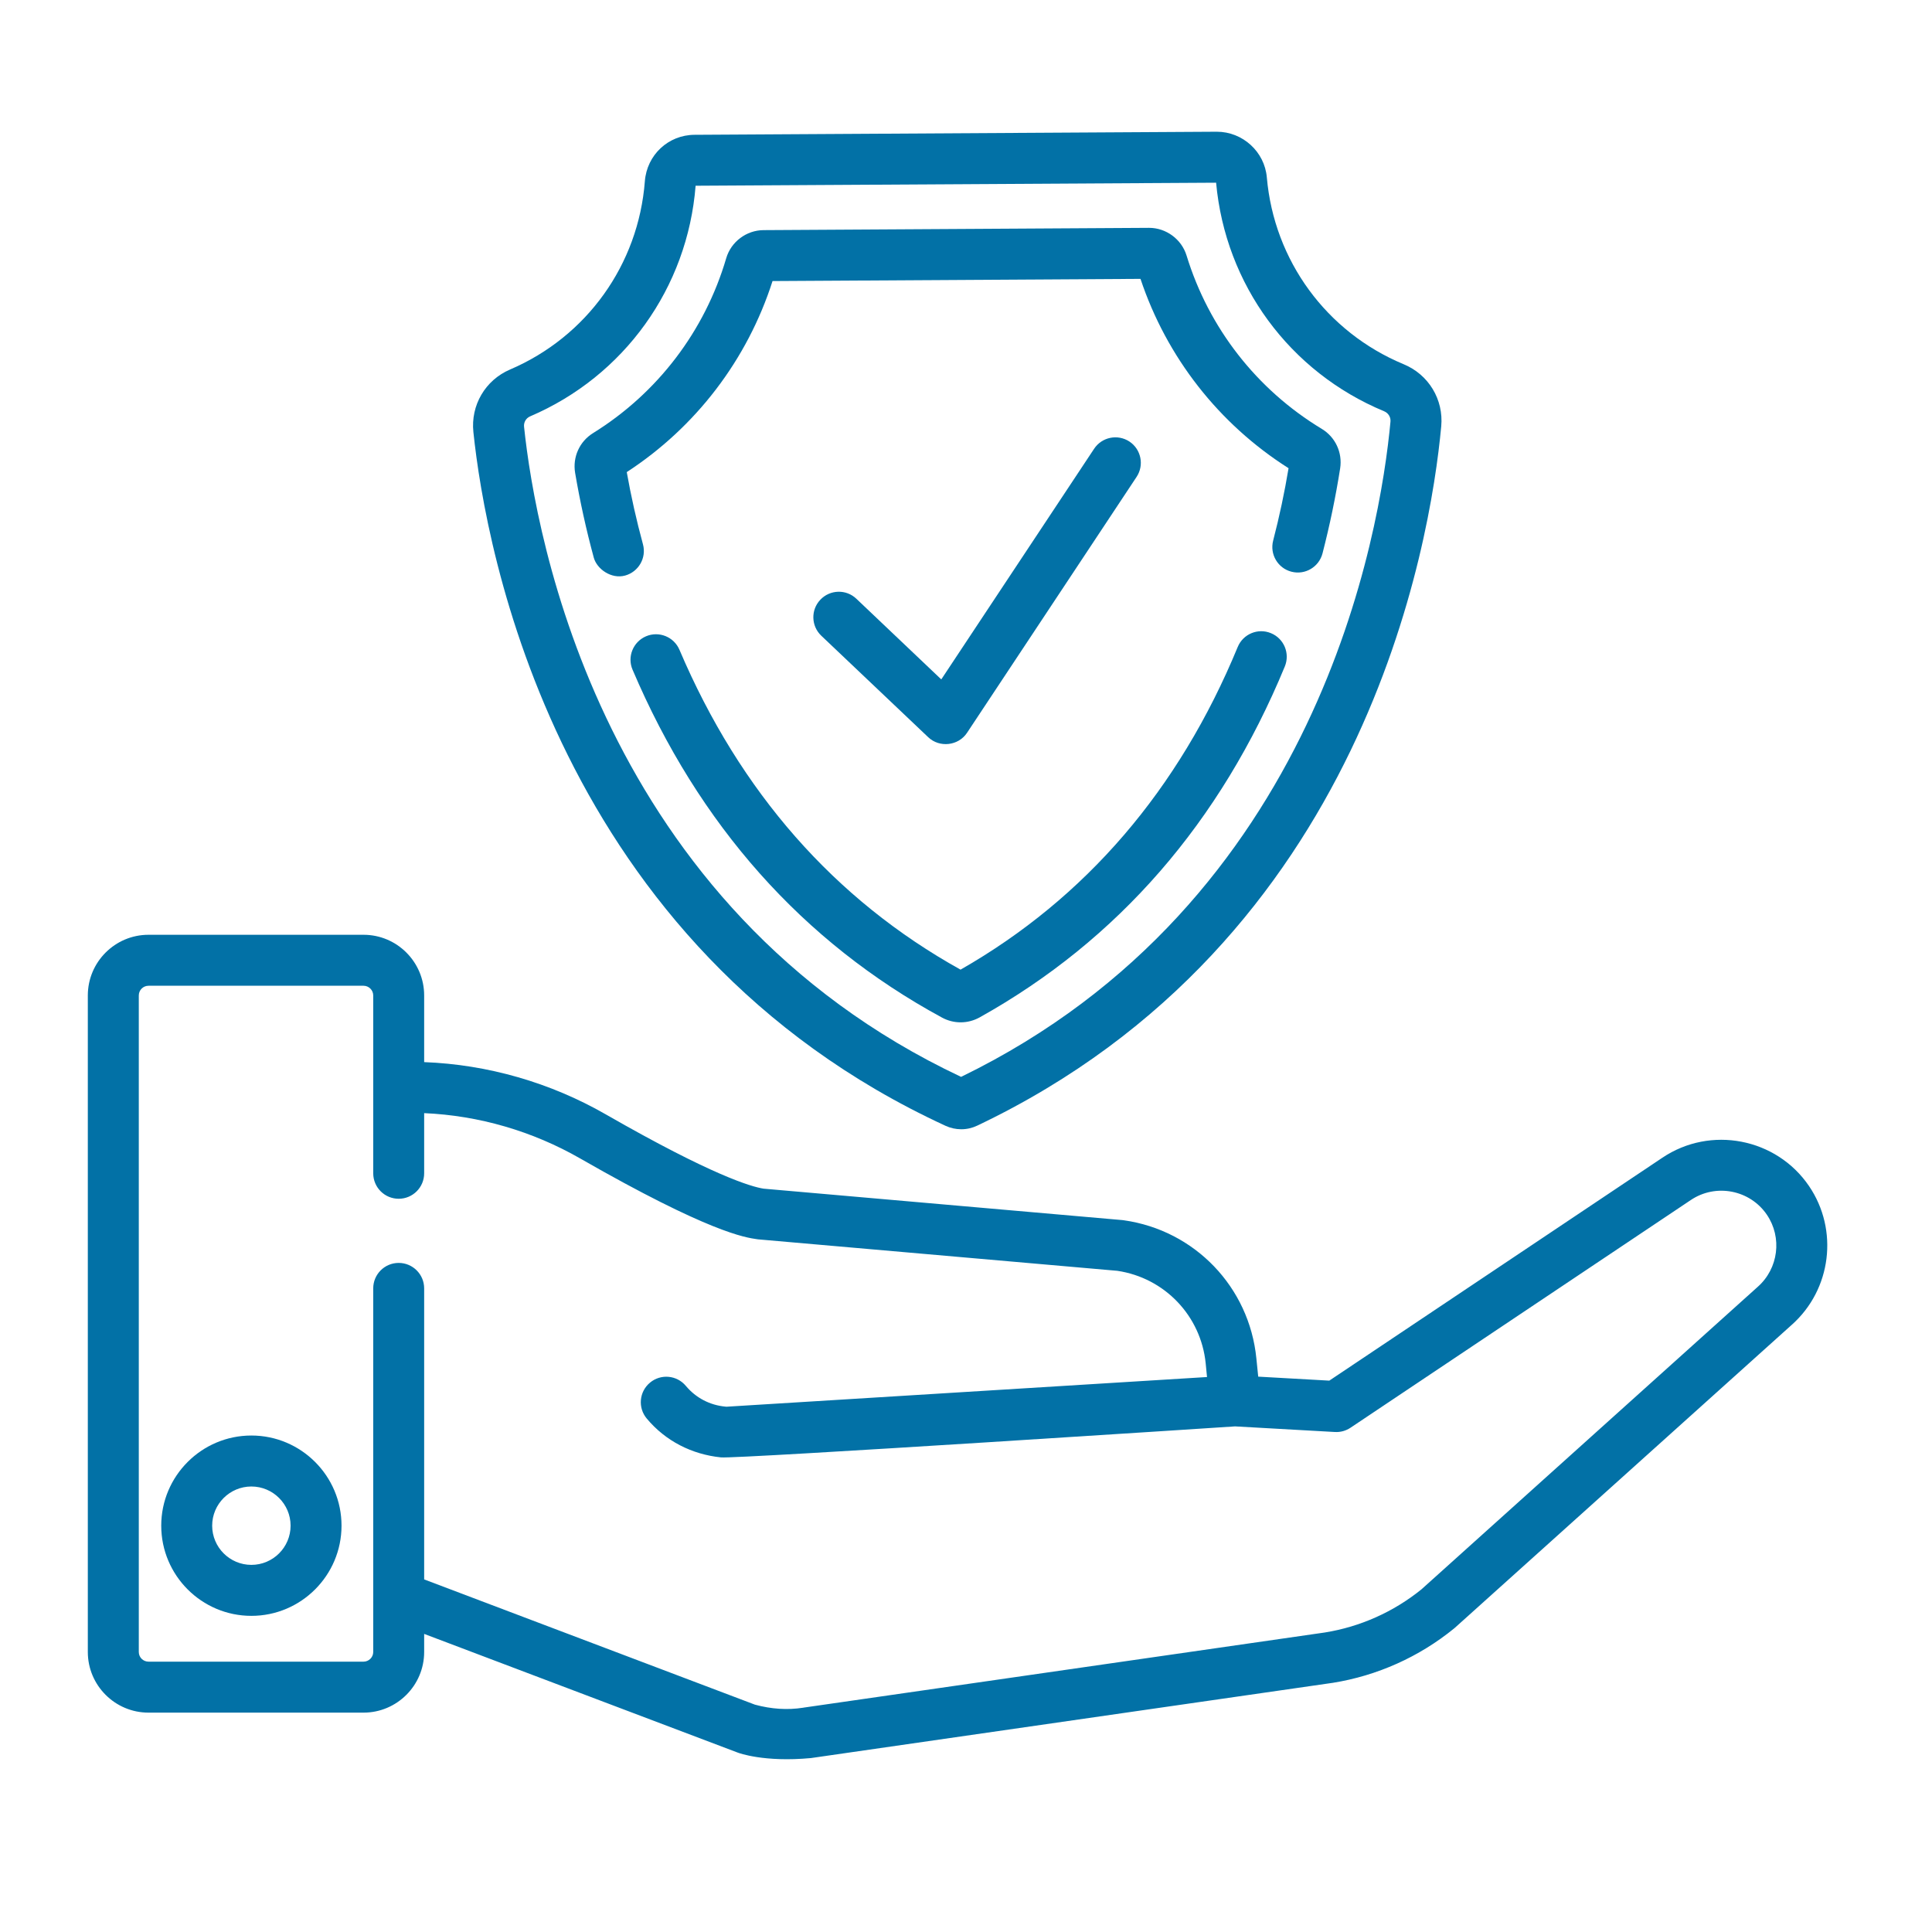 <svg width="44" height="44" viewBox="0 0 44 44" fill="none" xmlns="http://www.w3.org/2000/svg">
<path d="M21.14 16.79C21.398 17.035 21.827 16.986 22.023 16.69L25.885 10.861C26.062 10.594 25.989 10.233 25.722 10.056C25.455 9.88 25.095 9.953 24.918 10.22L21.437 15.473L19.503 13.636C19.271 13.415 18.904 13.425 18.683 13.658C18.462 13.89 18.472 14.257 18.704 14.478C18.704 14.478 21.138 16.788 21.14 16.79Z" fill="#0271A6"/>
<path d="M21.535 25.64C21.646 25.691 21.768 25.718 21.89 25.718H21.895C22.02 25.718 22.144 25.689 22.255 25.636C31.079 21.439 32.575 12.385 32.823 9.71C32.88 9.099 32.536 8.53 31.967 8.295C30.21 7.565 29.016 5.934 28.851 4.038C28.8 3.455 28.301 3 27.713 3H27.706L15.818 3.07C15.219 3.073 14.732 3.529 14.686 4.129C14.54 6.026 13.363 7.668 11.615 8.416C11.053 8.657 10.717 9.228 10.781 9.839C11.06 12.511 12.662 21.548 21.535 25.64ZM12.072 9.483C14.215 8.567 15.659 6.555 15.842 4.23L27.696 4.161C27.907 6.48 29.371 8.473 31.522 9.366C31.618 9.406 31.677 9.501 31.667 9.603C31.434 12.11 30.042 20.563 21.888 24.525C13.688 20.66 12.197 12.223 11.935 9.718C11.925 9.617 11.98 9.523 12.072 9.483Z" fill="#0271A6"/>
<path d="M13.523 12.7C13.593 12.958 13.921 13.194 14.236 13.108C14.544 13.023 14.727 12.705 14.643 12.396C14.495 11.851 14.371 11.299 14.274 10.752C15.85 9.725 17.02 8.191 17.594 6.401L25.974 6.351C26.569 8.135 27.757 9.655 29.346 10.663C29.255 11.212 29.137 11.766 28.995 12.313C28.915 12.623 29.101 12.94 29.411 13.02C29.722 13.101 30.038 12.914 30.119 12.604C30.285 11.962 30.42 11.31 30.521 10.667C30.577 10.307 30.412 9.954 30.102 9.767C28.622 8.873 27.529 7.471 27.023 5.819C26.909 5.448 26.558 5.189 26.17 5.189H26.164L17.39 5.241C16.999 5.243 16.649 5.506 16.539 5.881C16.053 7.538 14.975 8.953 13.506 9.864C13.198 10.055 13.038 10.41 13.098 10.769C13.207 11.411 13.349 12.06 13.523 12.7Z" fill="#0271A6"/>
<path d="M28.945 14.42C28.649 14.297 28.31 14.439 28.188 14.735C26.847 17.985 24.724 20.456 21.876 22.083C19.006 20.488 16.853 18.038 15.474 14.798C15.348 14.503 15.007 14.366 14.713 14.491C14.418 14.617 14.28 14.958 14.406 15.252C15.911 18.788 18.281 21.453 21.452 23.174C21.586 23.247 21.732 23.283 21.878 23.283C22.028 23.283 22.177 23.245 22.313 23.169C25.46 21.413 27.797 18.725 29.261 15.178C29.383 14.881 29.242 14.542 28.945 14.42Z" fill="#0271A6"/>
<path d="M5.725 32.693C4.593 32.693 3.672 33.614 3.672 34.746C3.672 35.879 4.593 36.8 5.725 36.8C6.857 36.8 7.778 35.879 7.778 34.746C7.778 33.614 6.857 32.693 5.725 32.693ZM5.725 35.639C5.233 35.639 4.832 35.239 4.832 34.746C4.832 34.254 5.233 33.854 5.725 33.854C6.217 33.854 6.618 34.254 6.618 34.746C6.618 35.239 6.217 35.639 5.725 35.639Z" fill="#0271A6"/>
<path d="M41.199 27.011C40.455 25.918 38.957 25.629 37.86 26.366L30.274 31.443L28.655 31.352L28.613 30.937C28.452 29.313 27.211 28.02 25.595 27.791C25.585 27.79 25.575 27.788 25.564 27.787L17.39 27.071C17.114 27.028 16.228 26.774 13.796 25.379C12.532 24.654 11.107 24.244 9.66 24.189V22.671C9.66 21.909 9.041 21.289 8.279 21.289H3.382C2.62 21.289 2 21.909 2 22.671V37.623C2 38.384 2.62 39.004 3.382 39.004H8.279C9.04 39.004 9.66 38.384 9.66 37.623V37.211L16.806 39.916C16.821 39.922 17.402 40.139 18.468 40.039C18.472 40.039 30.341 38.327 30.341 38.327C30.344 38.327 30.347 38.326 30.35 38.326C31.364 38.164 32.321 37.735 33.117 37.086C33.124 37.08 33.131 37.074 33.138 37.068L40.806 30.172C41.71 29.369 41.879 28.011 41.199 27.011ZM40.032 29.306L32.373 36.196C31.738 36.71 30.977 37.05 30.171 37.179L18.307 38.889C18.304 38.89 18.3 38.89 18.297 38.891C18.295 38.891 18.293 38.892 18.291 38.892C17.936 38.948 17.567 38.924 17.192 38.822L9.66 35.97V29.342C9.66 29.022 9.4 28.762 9.08 28.762C8.759 28.762 8.5 29.022 8.5 29.342V37.623C8.5 37.744 8.4 37.843 8.279 37.843H3.382C3.26 37.843 3.161 37.744 3.161 37.623V22.671C3.161 22.549 3.26 22.45 3.382 22.45H8.279C8.4 22.45 8.5 22.549 8.5 22.671V26.721C8.5 27.042 8.76 27.301 9.08 27.301C9.401 27.301 9.66 27.041 9.66 26.721V25.351C10.905 25.405 12.13 25.761 13.218 26.386C16.152 28.068 16.972 28.184 17.241 28.222C17.251 28.224 17.261 28.225 17.271 28.226L25.447 28.942C26.524 29.102 27.351 29.967 27.459 31.052L27.489 31.361L16.544 32.037C16.537 32.037 16.529 32.036 16.523 32.035C16.168 32.003 15.848 31.836 15.62 31.563C15.415 31.317 15.049 31.283 14.803 31.489C14.556 31.694 14.523 32.06 14.729 32.306C15.155 32.817 15.755 33.123 16.419 33.191C16.778 33.229 28.128 32.485 28.128 32.485L30.403 32.613C30.529 32.62 30.654 32.585 30.758 32.515L38.507 27.33C39.076 26.947 39.853 27.097 40.239 27.664C40.592 28.183 40.504 28.888 40.032 29.306Z" fill="#0271A6"/>
</svg>
